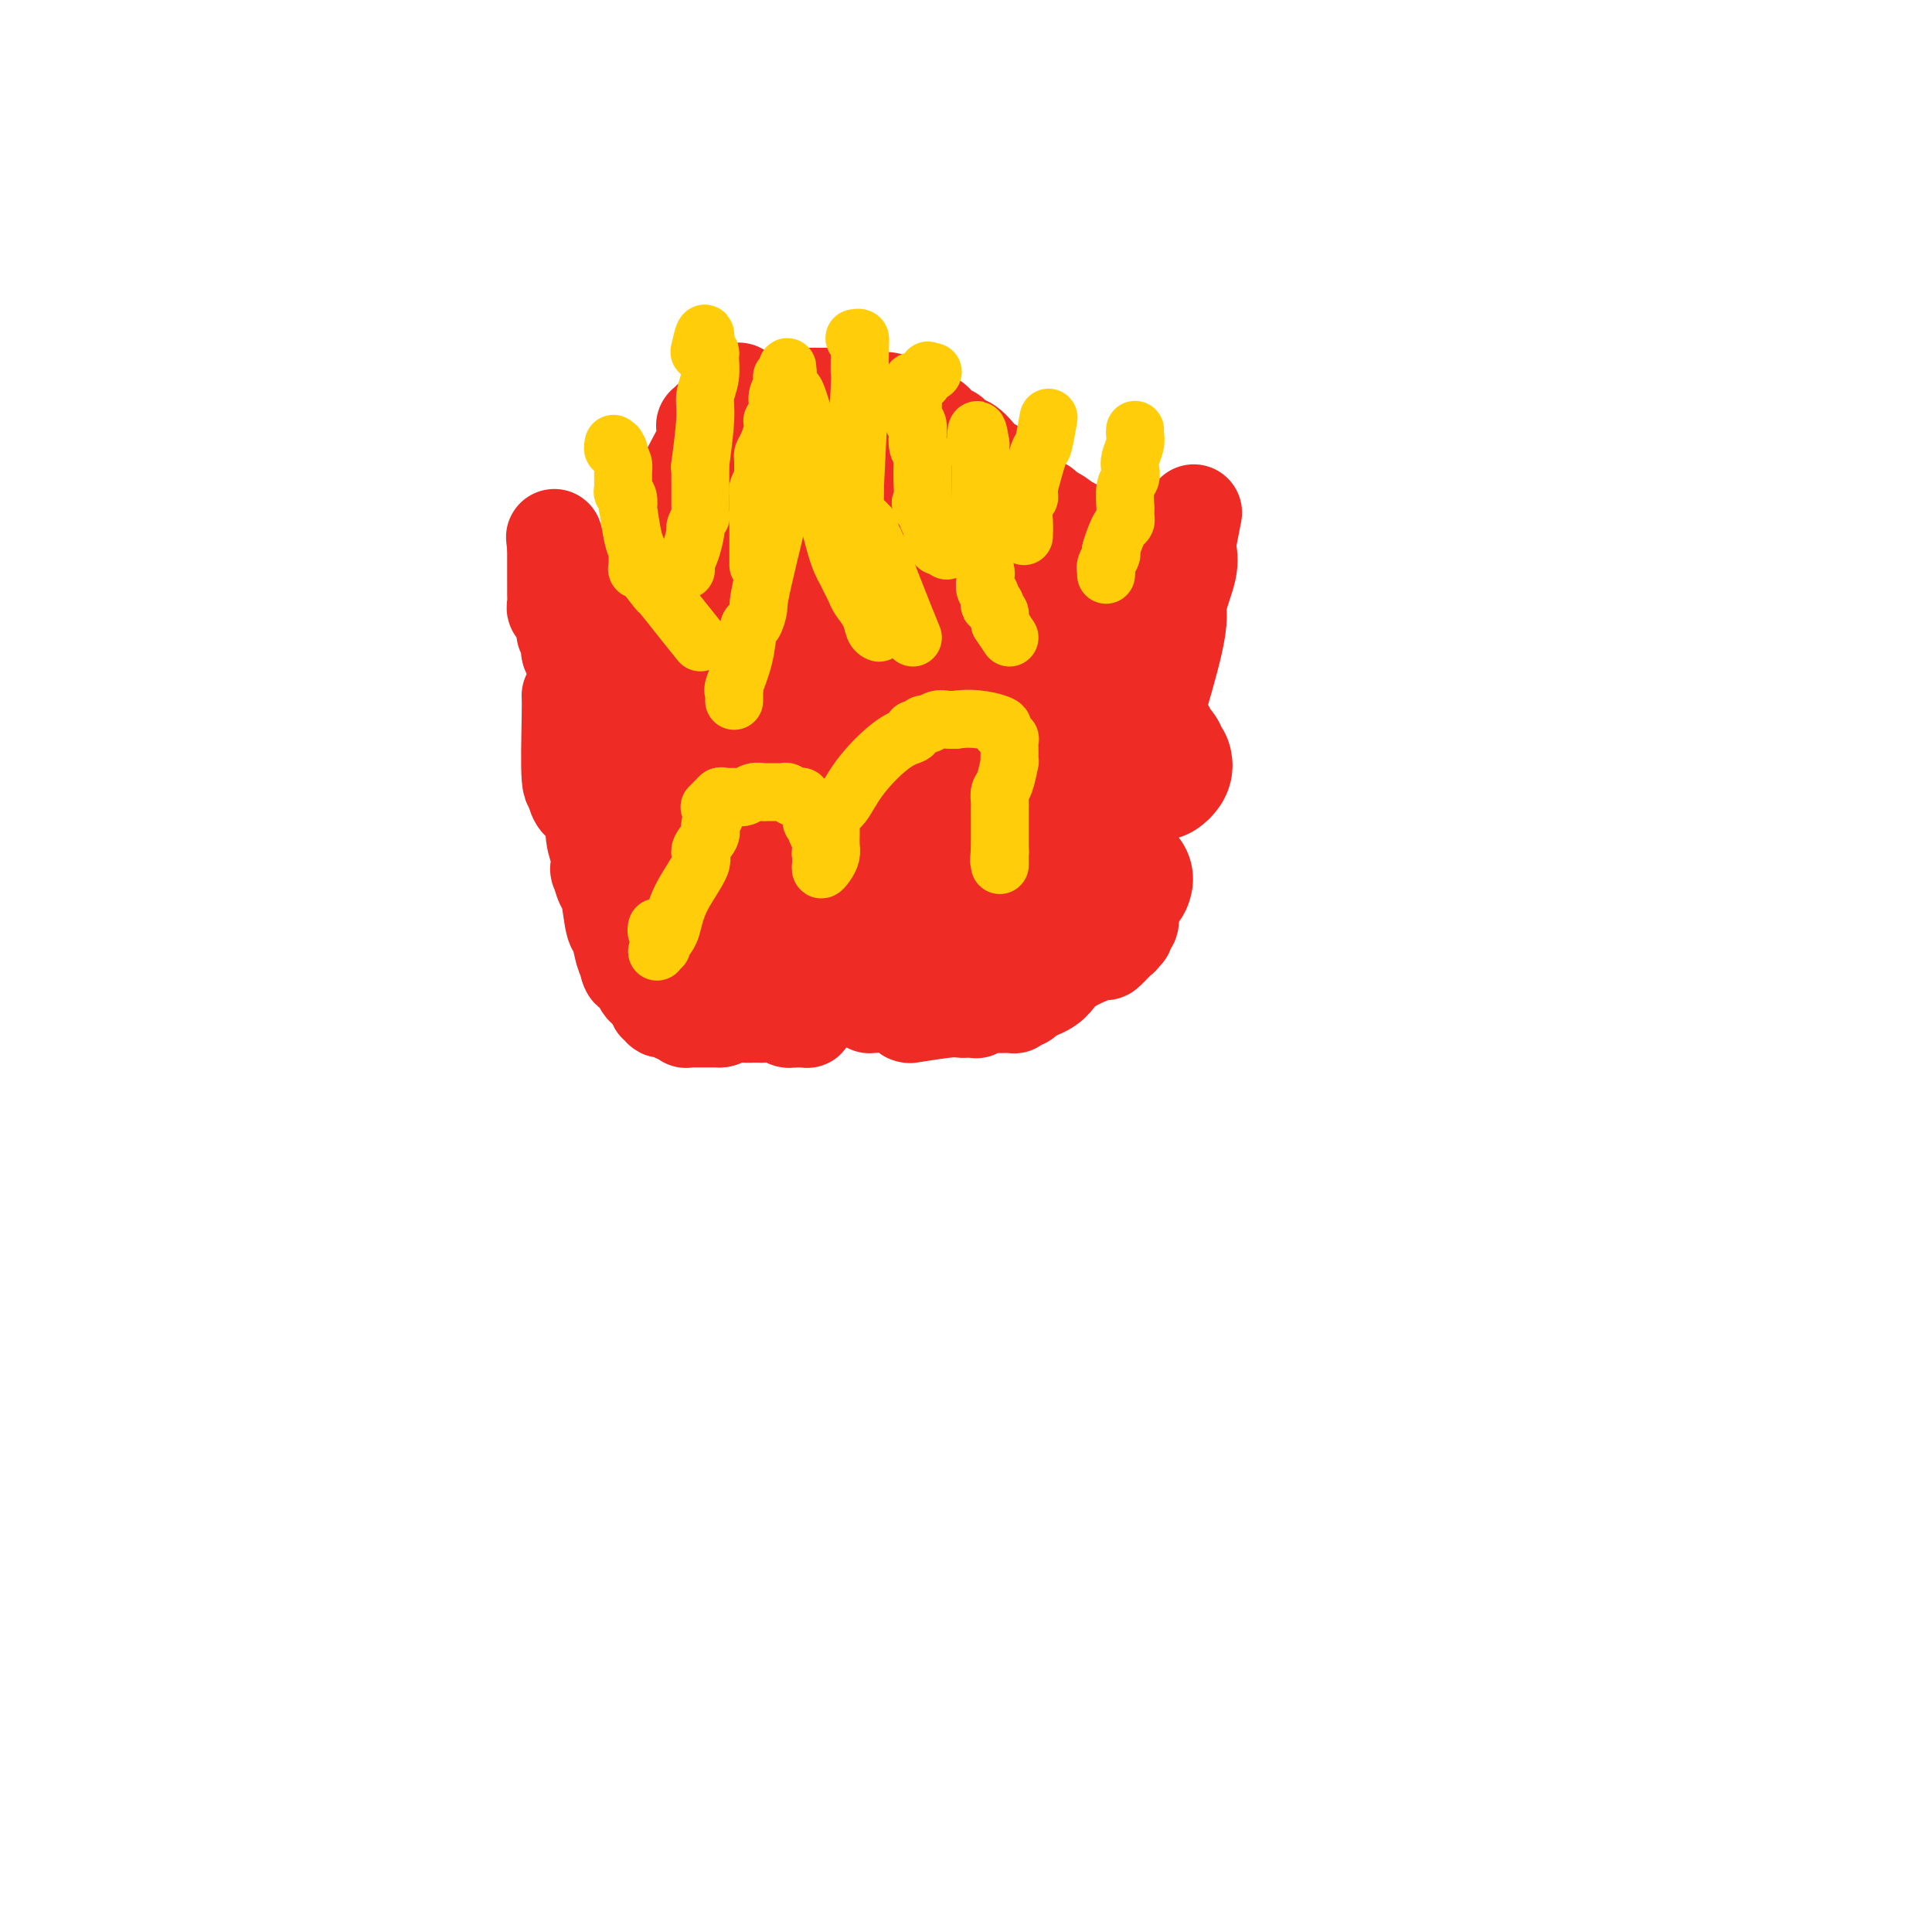 <svg viewBox='0 0 400 400' version='1.1' xmlns='http://www.w3.org/2000/svg' xmlns:xlink='http://www.w3.org/1999/xlink'><g fill='none' stroke='#EE2B24' stroke-width='20' stroke-linecap='round' stroke-linejoin='round'><path d='M121,141c0.000,0.626 0.000,1.251 0,2c-0.000,0.749 -0.001,1.621 0,2c0.001,0.379 0.004,0.263 0,0c-0.004,-0.263 -0.016,-0.674 0,0c0.016,0.674 0.061,2.432 0,4c-0.061,1.568 -0.226,2.946 0,4c0.226,1.054 0.845,1.782 1,3c0.155,1.218 -0.154,2.925 0,4c0.154,1.075 0.772,1.519 1,2c0.228,0.481 0.065,0.998 0,2c-0.065,1.002 -0.031,2.487 0,3c0.031,0.513 0.060,0.054 0,1c-0.060,0.946 -0.209,3.298 0,5c0.209,1.702 0.777,2.755 1,4c0.223,1.245 0.101,2.681 0,3c-0.101,0.319 -0.182,-0.478 0,0c0.182,0.478 0.626,2.233 1,3c0.374,0.767 0.678,0.548 1,2c0.322,1.452 0.664,4.575 1,6c0.336,1.425 0.667,1.153 1,2c0.333,0.847 0.666,2.813 1,4c0.334,1.187 0.667,1.593 1,2'/><path d='M130,199c0.868,3.106 0.039,1.370 0,1c-0.039,-0.370 0.710,0.626 1,1c0.290,0.374 0.119,0.127 0,0c-0.119,-0.127 -0.185,-0.135 0,0c0.185,0.135 0.623,0.414 1,1c0.377,0.586 0.693,1.478 1,2c0.307,0.522 0.604,0.675 1,1c0.396,0.325 0.891,0.823 1,1c0.109,0.177 -0.167,0.034 0,0c0.167,-0.034 0.777,0.042 1,0c0.223,-0.042 0.059,-0.203 0,0c-0.059,0.203 -0.011,0.771 0,1c0.011,0.229 -0.013,0.118 0,0c0.013,-0.118 0.063,-0.243 0,0c-0.063,0.243 -0.238,0.854 0,1c0.238,0.146 0.890,-0.172 1,0c0.110,0.172 -0.320,0.834 0,1c0.320,0.166 1.392,-0.166 2,0c0.608,0.166 0.753,0.829 1,1c0.247,0.171 0.596,-0.150 1,0c0.404,0.150 0.863,0.772 1,1c0.137,0.228 -0.049,0.061 0,0c0.049,-0.061 0.332,-0.016 1,0c0.668,0.016 1.720,0.004 2,0c0.280,-0.004 -0.212,-0.001 0,0c0.212,0.001 1.129,0.000 2,0c0.871,-0.000 1.696,-0.000 2,0c0.304,0.000 0.087,0.000 0,0c-0.087,-0.000 -0.043,-0.000 0,0'/><path d='M149,211c1.378,-0.226 1.322,-0.793 2,-1c0.678,-0.207 2.091,-0.056 3,0c0.909,0.056 1.316,0.015 2,0c0.684,-0.015 1.645,-0.004 2,0c0.355,0.004 0.105,-0.000 0,0c-0.105,0.000 -0.064,0.004 0,0c0.064,-0.004 0.151,-0.015 0,0c-0.151,0.015 -0.539,0.057 0,0c0.539,-0.057 2.005,-0.211 3,0c0.995,0.211 1.520,0.789 2,1c0.480,0.211 0.917,0.057 1,0c0.083,-0.057 -0.188,-0.015 0,0c0.188,0.015 0.834,0.004 1,0c0.166,-0.004 -0.148,-0.001 0,0c0.148,0.001 0.758,0.001 1,0c0.242,-0.001 0.118,-0.004 0,0c-0.118,0.004 -0.228,0.015 0,0c0.228,-0.015 0.793,-0.056 1,0c0.207,0.056 0.055,0.208 0,0c-0.055,-0.208 -0.015,-0.778 0,-1c0.015,-0.222 0.004,-0.098 0,0c-0.004,0.098 -0.001,0.171 0,0c0.001,-0.171 0.000,-0.584 0,-1c-0.000,-0.416 -0.000,-0.833 0,-1c0.000,-0.167 0.000,-0.083 0,0'/><path d='M167,208c0.000,-0.500 0.000,-0.250 0,0'/><path d='M118,144c0.030,0.787 0.061,1.574 0,5c-0.061,3.426 -0.212,9.491 0,12c0.212,2.509 0.789,1.461 1,1c0.211,-0.461 0.056,-0.336 0,0c-0.056,0.336 -0.013,0.881 0,1c0.013,0.119 -0.003,-0.190 0,0c0.003,0.190 0.024,0.878 0,1c-0.024,0.122 -0.092,-0.321 0,0c0.092,0.321 0.343,1.406 1,2c0.657,0.594 1.720,0.697 2,1c0.280,0.303 -0.224,0.805 0,1c0.224,0.195 1.175,0.083 1,0c-0.175,-0.083 -1.477,-0.137 0,2c1.477,2.137 5.734,6.467 8,9c2.266,2.533 2.540,3.271 4,5c1.460,1.729 4.104,4.449 5,6c0.896,1.551 0.044,1.932 0,2c-0.044,0.068 0.720,-0.178 1,0c0.280,0.178 0.075,0.780 0,1c-0.075,0.220 -0.020,0.059 0,0c0.020,-0.059 0.006,-0.017 0,0c-0.006,0.017 -0.003,0.008 0,0'/><path d='M141,193c3.403,4.729 0.912,2.051 0,1c-0.912,-1.051 -0.244,-0.474 0,0c0.244,0.474 0.065,0.844 0,1c-0.065,0.156 -0.018,0.098 0,0c0.018,-0.098 0.005,-0.237 0,0c-0.005,0.237 -0.001,0.848 0,1c0.001,0.152 0.000,-0.156 0,0c-0.000,0.156 -0.000,0.778 0,1c0.000,0.222 0.000,0.046 0,0c-0.000,-0.046 0.000,0.040 0,0c-0.000,-0.040 -0.000,-0.204 0,0c0.000,0.204 0.001,0.776 0,1c-0.001,0.224 -0.003,0.101 0,0c0.003,-0.101 0.010,-0.181 0,0c-0.010,0.181 -0.037,0.622 0,1c0.037,0.378 0.140,0.693 1,1c0.860,0.307 2.479,0.604 3,1c0.521,0.396 -0.057,0.890 0,1c0.057,0.110 0.747,-0.163 1,0c0.253,0.163 0.068,0.762 0,1c-0.068,0.238 -0.018,0.116 0,0c0.018,-0.116 0.005,-0.224 0,0c-0.005,0.224 -0.001,0.782 0,1c0.001,0.218 0.000,0.097 0,0c-0.000,-0.097 -0.000,-0.171 0,0c0.000,0.171 0.000,0.585 0,1'/><path d='M146,205c0.774,1.796 0.207,0.285 0,0c-0.207,-0.285 -0.056,0.656 0,1c0.056,0.344 0.015,0.092 0,0c-0.015,-0.092 -0.005,-0.025 0,0c0.005,0.025 0.005,0.007 0,0c-0.005,-0.007 -0.015,-0.002 0,0c0.015,0.002 0.055,0.000 0,0c-0.055,-0.000 -0.206,-0.000 0,0c0.206,0.000 0.767,0.000 1,0c0.233,-0.000 0.137,-0.000 0,0c-0.137,0.000 -0.317,0.000 0,0c0.317,-0.000 1.130,-0.000 2,0c0.870,0.000 1.796,0.000 2,0c0.204,-0.000 -0.314,-0.000 0,0c0.314,0.000 1.460,0.000 2,0c0.540,-0.000 0.473,-0.000 1,0c0.527,0.000 1.647,0.000 2,0c0.353,-0.000 -0.060,-0.000 0,0c0.060,0.000 0.593,0.000 1,0c0.407,-0.000 0.688,-0.000 1,0c0.312,0.000 0.656,0.000 1,0'/><path d='M159,206c3.266,0.110 4.930,-0.114 8,0c3.070,0.114 7.544,0.566 10,1c2.456,0.434 2.893,0.851 3,1c0.107,0.149 -0.116,0.030 0,0c0.116,-0.030 0.571,0.031 1,0c0.429,-0.031 0.833,-0.152 2,0c1.167,0.152 3.099,0.576 4,1c0.901,0.424 0.771,0.847 1,1c0.229,0.153 0.817,0.037 1,0c0.183,-0.037 -0.039,0.004 0,0c0.039,-0.004 0.339,-0.054 0,0c-0.339,0.054 -1.318,0.211 0,0c1.318,-0.211 4.931,-0.789 7,-1c2.069,-0.211 2.593,-0.056 3,0c0.407,0.056 0.697,0.011 1,0c0.303,-0.011 0.618,0.011 1,0c0.382,-0.011 0.830,-0.056 1,0c0.170,0.056 0.063,0.211 0,0c-0.063,-0.211 -0.081,-0.789 1,-1c1.081,-0.211 3.260,-0.057 4,0c0.740,0.057 0.039,0.016 0,0c-0.039,-0.016 0.582,-0.008 1,0c0.418,0.008 0.633,0.016 1,0c0.367,-0.016 0.887,-0.056 1,0c0.113,0.056 -0.180,0.208 0,0c0.180,-0.208 0.832,-0.778 1,-1c0.168,-0.222 -0.147,-0.098 0,0c0.147,0.098 0.756,0.171 1,0c0.244,-0.171 0.122,-0.585 0,-1'/><path d='M212,206c5.289,-1.223 6.012,-2.779 7,-4c0.988,-1.221 2.240,-2.107 4,-3c1.760,-0.893 4.027,-1.793 5,-2c0.973,-0.207 0.652,0.280 1,0c0.348,-0.280 1.365,-1.328 2,-2c0.635,-0.672 0.887,-0.968 1,-1c0.113,-0.032 0.087,0.199 0,0c-0.087,-0.199 -0.233,-0.830 0,-1c0.233,-0.170 0.847,0.120 1,0c0.153,-0.120 -0.155,-0.652 0,-1c0.155,-0.348 0.774,-0.513 1,-1c0.226,-0.487 0.061,-1.298 0,-2c-0.061,-0.702 -0.016,-1.296 0,-2c0.016,-0.704 0.004,-1.516 0,-2c-0.004,-0.484 -0.001,-0.638 0,-1c0.001,-0.362 0.000,-0.932 0,-1c-0.000,-0.068 -0.000,0.365 0,0c0.000,-0.365 0.000,-1.527 0,-2c-0.000,-0.473 -0.000,-0.255 0,-1c0.000,-0.745 0.000,-2.452 0,-3c-0.000,-0.548 -0.000,0.063 0,0c0.000,-0.063 0.000,-0.801 0,-1c-0.000,-0.199 -0.000,0.143 0,0c0.000,-0.143 0.000,-0.769 0,-1c-0.000,-0.231 -0.000,-0.067 0,0c0.000,0.067 0.000,0.039 0,0c-0.000,-0.039 -0.000,-0.087 0,0c0.000,0.087 0.000,0.311 0,0c-0.000,-0.311 -0.000,-1.155 0,-2'/><path d='M234,173c0.155,-3.565 0.042,-2.476 0,-2c-0.042,0.476 -0.012,0.339 0,0c0.012,-0.339 0.007,-0.881 0,-1c-0.007,-0.119 -0.017,0.183 0,0c0.017,-0.183 0.061,-0.851 0,-1c-0.061,-0.149 -0.227,0.223 0,0c0.227,-0.223 0.845,-1.040 1,-2c0.155,-0.960 -0.155,-2.063 0,-3c0.155,-0.937 0.773,-1.707 1,-2c0.227,-0.293 0.061,-0.107 0,0c-0.061,0.107 -0.017,0.135 0,0c0.017,-0.135 0.006,-0.435 0,-1c-0.006,-0.565 -0.009,-1.397 0,-2c0.009,-0.603 0.028,-0.977 0,-1c-0.028,-0.023 -0.104,0.304 0,0c0.104,-0.304 0.389,-1.239 0,0c-0.389,1.239 -1.453,4.651 0,0c1.453,-4.651 5.423,-17.364 7,-24c1.577,-6.636 0.762,-7.193 1,-9c0.238,-1.807 1.528,-4.863 2,-7c0.472,-2.137 0.127,-3.356 0,-4c-0.127,-0.644 -0.034,-0.712 0,-1c0.034,-0.288 0.010,-0.797 0,-1c-0.010,-0.203 -0.005,-0.102 0,0'/><path d='M246,112c2.000,-10.167 1.000,-5.083 0,0'/><path d='M120,137c-0.030,-0.425 -0.060,-0.850 0,-1c0.060,-0.150 0.209,-0.026 0,0c-0.209,0.026 -0.778,-0.044 -1,0c-0.222,0.044 -0.098,0.204 0,0c0.098,-0.204 0.171,-0.773 0,-1c-0.171,-0.227 -0.585,-0.114 -1,0'/><path d='M118,135c-0.311,-0.528 -0.087,-0.849 0,-1c0.087,-0.151 0.037,-0.133 0,0c-0.037,0.133 -0.061,0.379 0,0c0.061,-0.379 0.209,-1.385 0,-2c-0.209,-0.615 -0.774,-0.841 -1,-1c-0.226,-0.159 -0.113,-0.253 0,0c0.113,0.253 0.227,0.852 0,0c-0.227,-0.852 -0.793,-3.155 -1,-4c-0.207,-0.845 -0.054,-0.230 0,0c0.054,0.230 0.011,0.076 0,0c-0.011,-0.076 0.011,-0.075 0,0c-0.011,0.075 -0.056,0.225 0,0c0.056,-0.225 0.211,-0.825 0,-1c-0.211,-0.175 -0.789,0.073 -1,0c-0.211,-0.073 -0.057,-0.469 0,-1c0.057,-0.531 0.015,-1.199 0,-2c-0.015,-0.801 -0.004,-1.735 0,-2c0.004,-0.265 0.001,0.140 0,0c-0.001,-0.140 -0.000,-0.826 0,-1c0.000,-0.174 0.000,0.163 0,0c-0.000,-0.163 -0.000,-0.828 0,-1c0.000,-0.172 0.000,0.148 0,0c-0.000,-0.148 -0.000,-0.764 0,-1c0.000,-0.236 0.000,-0.091 0,0c-0.000,0.091 -0.000,0.126 0,0c0.000,-0.126 0.000,-0.415 0,-1c-0.000,-0.585 -0.000,-1.465 0,-2c0.000,-0.535 0.000,-0.724 0,-1c-0.000,-0.276 -0.000,-0.638 0,-1'/><path d='M115,113c-0.464,-3.420 -0.124,-0.969 0,0c0.124,0.969 0.033,0.456 0,0c-0.033,-0.456 -0.009,-0.853 0,-1c0.009,-0.147 0.003,-0.042 0,0c-0.003,0.042 -0.001,0.021 0,0'/><path d='M128,123c-0.121,0.000 -0.242,0.000 0,0c0.242,0.000 0.848,0.000 1,0c0.152,0.000 -0.152,0.000 0,0c0.152,-0.000 0.758,0.000 1,0c0.242,0.000 0.121,0.000 0,0'/><path d='M130,123c0.244,0.005 -0.145,0.016 0,0c0.145,-0.016 0.824,-0.060 1,0c0.176,0.060 -0.150,0.224 0,0c0.150,-0.224 0.775,-0.837 1,-1c0.225,-0.163 0.049,0.123 0,0c-0.049,-0.123 0.029,-0.654 0,-1c-0.029,-0.346 -0.167,-0.507 0,-1c0.167,-0.493 0.637,-1.316 1,-2c0.363,-0.684 0.617,-1.227 1,-2c0.383,-0.773 0.893,-1.775 1,-2c0.107,-0.225 -0.191,0.326 0,0c0.191,-0.326 0.871,-1.529 1,-2c0.129,-0.471 -0.294,-0.210 0,-1c0.294,-0.790 1.306,-2.632 2,-4c0.694,-1.368 1.072,-2.262 3,-6c1.928,-3.738 5.407,-10.318 7,-13c1.593,-2.682 1.298,-1.465 1,-1c-0.298,0.465 -0.601,0.177 -1,0c-0.399,-0.177 -0.893,-0.243 -1,0c-0.107,0.243 0.174,0.794 0,1c-0.174,0.206 -0.803,0.065 -1,0c-0.197,-0.065 0.038,-0.056 0,0c-0.038,0.056 -0.350,0.158 0,0c0.350,-0.158 1.361,-0.578 2,-1c0.639,-0.422 0.906,-0.848 1,-1c0.094,-0.152 0.014,-0.030 0,0c-0.014,0.030 0.037,-0.033 0,0c-0.037,0.033 -0.164,0.163 0,0c0.164,-0.163 0.618,-0.618 1,-1c0.382,-0.382 0.691,-0.691 1,-1'/><path d='M151,84c3.414,-6.029 1.448,-1.602 1,0c-0.448,1.602 0.622,0.378 1,0c0.378,-0.378 0.063,0.091 0,0c-0.063,-0.091 0.127,-0.742 1,-1c0.873,-0.258 2.430,-0.122 3,0c0.570,0.122 0.152,0.229 1,0c0.848,-0.229 2.960,-0.793 4,-1c1.040,-0.207 1.006,-0.055 1,0c-0.006,0.055 0.014,0.015 0,0c-0.014,-0.015 -0.064,-0.004 0,0c0.064,0.004 0.240,0.001 1,0c0.760,-0.001 2.102,-0.000 3,0c0.898,0.000 1.351,0.000 2,0c0.649,-0.000 1.493,0.000 2,0c0.507,-0.000 0.678,-0.000 1,0c0.322,0.000 0.794,0.000 1,0c0.206,-0.000 0.145,-0.001 0,0c-0.145,0.001 -0.376,0.004 0,0c0.376,-0.004 1.357,-0.015 2,0c0.643,0.015 0.948,0.057 1,0c0.052,-0.057 -0.147,-0.211 0,0c0.147,0.211 0.641,0.788 1,1c0.359,0.212 0.583,0.061 1,0c0.417,-0.061 1.026,-0.031 2,0c0.974,0.031 2.314,0.064 3,0c0.686,-0.064 0.720,-0.223 1,0c0.280,0.223 0.806,0.829 1,1c0.194,0.171 0.055,-0.094 0,0c-0.055,0.094 -0.028,0.547 0,1'/><path d='M185,85c1.957,0.405 1.848,-0.084 2,0c0.152,0.084 0.565,0.741 1,1c0.435,0.259 0.894,0.121 1,0c0.106,-0.121 -0.139,-0.225 0,0c0.139,0.225 0.663,0.777 1,1c0.337,0.223 0.485,0.115 1,0c0.515,-0.115 1.395,-0.237 2,0c0.605,0.237 0.936,0.832 1,1c0.064,0.168 -0.138,-0.090 0,0c0.138,0.090 0.616,0.529 1,1c0.384,0.471 0.674,0.974 1,1c0.326,0.026 0.688,-0.424 1,0c0.312,0.424 0.573,1.724 1,2c0.427,0.276 1.018,-0.472 2,0c0.982,0.472 2.354,2.164 3,3c0.646,0.836 0.565,0.816 1,1c0.435,0.184 1.384,0.571 2,1c0.616,0.429 0.898,0.902 1,1c0.102,0.098 0.024,-0.177 0,0c-0.024,0.177 0.005,0.806 0,1c-0.005,0.194 -0.044,-0.046 0,0c0.044,0.046 0.170,0.377 1,1c0.830,0.623 2.365,1.539 3,2c0.635,0.461 0.370,0.467 1,1c0.630,0.533 2.155,1.593 3,2c0.845,0.407 1.011,0.162 1,0c-0.011,-0.162 -0.199,-0.239 0,0c0.199,0.239 0.784,0.795 1,1c0.216,0.205 0.062,0.059 0,0c-0.062,-0.059 -0.031,-0.029 0,0'/><path d='M217,106c5.360,3.431 2.761,1.508 2,1c-0.761,-0.508 0.317,0.399 1,1c0.683,0.601 0.972,0.897 1,1c0.028,0.103 -0.204,0.014 0,0c0.204,-0.014 0.843,0.048 1,0c0.157,-0.048 -0.168,-0.205 0,0c0.168,0.205 0.830,0.772 1,1c0.170,0.228 -0.152,0.115 0,0c0.152,-0.115 0.776,-0.234 1,0c0.224,0.234 0.046,0.819 0,1c-0.046,0.181 0.039,-0.042 0,0c-0.039,0.042 -0.203,0.350 0,1c0.203,0.650 0.774,1.644 1,2c0.226,0.356 0.107,0.075 0,0c-0.107,-0.075 -0.200,0.057 0,0c0.200,-0.057 0.695,-0.304 1,0c0.305,0.304 0.422,1.157 1,2c0.578,0.843 1.619,1.676 2,2c0.381,0.324 0.102,0.138 0,0c-0.102,-0.138 -0.027,-0.229 0,0c0.027,0.229 0.007,0.778 0,1c-0.007,0.222 -0.002,0.116 0,0c0.002,-0.116 0.001,-0.241 0,0c-0.001,0.241 -0.000,0.848 0,1c0.000,0.152 0.000,-0.153 0,0c-0.000,0.153 -0.000,0.763 0,1c0.000,0.237 0.000,0.102 0,0c-0.000,-0.102 -0.000,-0.172 0,0c0.000,0.172 0.000,0.586 0,1'/><path d='M229,122c1.852,2.415 0.482,0.454 0,0c-0.482,-0.454 -0.077,0.599 0,1c0.077,0.401 -0.175,0.149 0,0c0.175,-0.149 0.775,-0.195 1,0c0.225,0.195 0.074,0.631 0,1c-0.074,0.369 -0.072,0.672 0,1c0.072,0.328 0.216,0.680 0,1c-0.216,0.320 -0.790,0.608 -1,1c-0.210,0.392 -0.056,0.890 0,1c0.056,0.110 0.015,-0.167 0,0c-0.015,0.167 -0.004,0.777 0,1c0.004,0.223 0.001,0.060 0,0c-0.001,-0.060 -0.000,-0.016 0,0c0.000,0.016 0.000,0.005 0,0c-0.000,-0.005 -0.000,-0.002 0,0'/></g>
<g fill='none' stroke='#EE2B24' stroke-width='28' stroke-linecap='round' stroke-linejoin='round'><path d='M233,182c-0.083,0.414 -0.165,0.828 -1,1c-0.835,0.172 -2.421,0.102 -3,0c-0.579,-0.102 -0.149,-0.234 -1,0c-0.851,0.234 -2.981,0.836 -5,1c-2.019,0.164 -3.927,-0.110 -5,0c-1.073,0.110 -1.313,0.603 -2,1c-0.687,0.397 -1.823,0.699 -3,1c-1.177,0.301 -2.394,0.603 -4,1c-1.606,0.397 -3.599,0.891 -5,1c-1.401,0.109 -2.210,-0.167 -3,0c-0.790,0.167 -1.561,0.777 -3,1c-1.439,0.223 -3.545,0.060 -6,0c-2.455,-0.060 -5.259,-0.016 -7,0c-1.741,0.016 -2.421,0.004 -3,0c-0.579,-0.004 -1.058,-0.001 -2,0c-0.942,0.001 -2.347,0.000 -3,0c-0.653,-0.000 -0.553,-0.000 -1,0c-0.447,0.000 -1.440,0.000 -2,0c-0.560,-0.000 -0.686,-0.000 -1,0c-0.314,0.000 -0.815,0.000 -1,0c-0.185,-0.000 -0.053,-0.000 -1,0c-0.947,0.000 -2.974,0.000 -5,0'/><path d='M166,189c-5.368,-0.239 -2.787,-0.837 -2,-1c0.787,-0.163 -0.219,0.110 -1,0c-0.781,-0.110 -1.337,-0.604 -2,-1c-0.663,-0.396 -1.434,-0.696 -2,-1c-0.566,-0.304 -0.926,-0.613 -1,-1c-0.074,-0.387 0.139,-0.852 0,-1c-0.139,-0.148 -0.629,0.021 -1,0c-0.371,-0.021 -0.621,-0.231 -1,-1c-0.379,-0.769 -0.887,-2.097 -1,-3c-0.113,-0.903 0.168,-1.382 0,-2c-0.168,-0.618 -0.783,-1.375 -1,-2c-0.217,-0.625 -0.034,-1.118 0,-2c0.034,-0.882 -0.081,-2.153 0,-3c0.081,-0.847 0.357,-1.271 1,-2c0.643,-0.729 1.652,-1.765 2,-2c0.348,-0.235 0.034,0.330 1,0c0.966,-0.330 3.211,-1.553 5,-2c1.789,-0.447 3.123,-0.116 4,0c0.877,0.116 1.296,0.017 2,0c0.704,-0.017 1.694,0.047 3,0c1.306,-0.047 2.929,-0.205 4,0c1.071,0.205 1.589,0.773 2,1c0.411,0.227 0.717,0.111 1,0c0.283,-0.111 0.545,-0.218 1,0c0.455,0.218 1.102,0.762 2,1c0.898,0.238 2.047,0.172 2,0c-0.047,-0.172 -1.291,-0.448 2,0c3.291,0.448 11.117,1.621 16,2c4.883,0.379 6.824,-0.034 9,0c2.176,0.034 4.588,0.517 7,1'/><path d='M218,170c6.945,0.758 3.307,0.152 2,0c-1.307,-0.152 -0.282,0.150 0,0c0.282,-0.150 -0.180,-0.751 0,-1c0.180,-0.249 1.001,-0.148 5,-2c3.999,-1.852 11.176,-5.659 14,-7c2.824,-1.341 1.294,-0.215 1,0c-0.294,0.215 0.649,-0.481 1,-1c0.351,-0.519 0.109,-0.860 0,-1c-0.109,-0.140 -0.084,-0.078 0,0c0.084,0.078 0.229,0.171 0,0c-0.229,-0.171 -0.832,-0.606 -1,-1c-0.168,-0.394 0.099,-0.746 0,-1c-0.099,-0.254 -0.566,-0.410 -1,-1c-0.434,-0.590 -0.837,-1.615 -1,-2c-0.163,-0.385 -0.085,-0.132 0,0c0.085,0.132 0.177,0.141 0,0c-0.177,-0.141 -0.625,-0.433 -1,-1c-0.375,-0.567 -0.678,-1.410 -1,-2c-0.322,-0.590 -0.664,-0.928 -1,-1c-0.336,-0.072 -0.668,0.122 -1,0c-0.332,-0.122 -0.666,-0.561 -1,-1'/><path d='M233,148c-1.477,-1.808 -1.170,-1.330 -1,-1c0.170,0.330 0.203,0.510 0,0c-0.203,-0.510 -0.643,-1.712 -1,-2c-0.357,-0.288 -0.632,0.337 -1,0c-0.368,-0.337 -0.828,-1.636 -1,-2c-0.172,-0.364 -0.057,0.209 0,0c0.057,-0.209 0.055,-1.198 0,-2c-0.055,-0.802 -0.162,-1.415 -1,-3c-0.838,-1.585 -2.406,-4.141 -3,-5c-0.594,-0.859 -0.215,-0.020 0,0c0.215,0.020 0.265,-0.779 0,-1c-0.265,-0.221 -0.845,0.135 -1,0c-0.155,-0.135 0.114,-0.761 0,-1c-0.114,-0.239 -0.612,-0.092 -1,0c-0.388,0.092 -0.667,0.128 -1,0c-0.333,-0.128 -0.721,-0.419 -1,-1c-0.279,-0.581 -0.451,-1.452 -1,-2c-0.549,-0.548 -1.477,-0.774 -2,-1c-0.523,-0.226 -0.642,-0.452 -1,-1c-0.358,-0.548 -0.955,-1.418 -2,-2c-1.045,-0.582 -2.537,-0.875 -3,-1c-0.463,-0.125 0.103,-0.083 0,0c-0.103,0.083 -0.875,0.206 -2,0c-1.125,-0.206 -2.604,-0.742 -3,-1c-0.396,-0.258 0.289,-0.239 0,0c-0.289,0.239 -1.553,0.697 -3,1c-1.447,0.303 -3.079,0.452 -5,1c-1.921,0.548 -4.133,1.494 -5,2c-0.867,0.506 -0.391,0.573 -1,1c-0.609,0.427 -2.305,1.213 -4,2'/><path d='M189,129c-3.444,1.667 -3.054,2.334 -3,3c0.054,0.666 -0.228,1.331 -1,2c-0.772,0.669 -2.033,1.342 -3,2c-0.967,0.658 -1.639,1.300 -2,2c-0.361,0.700 -0.412,1.457 -1,2c-0.588,0.543 -1.714,0.871 -2,1c-0.286,0.129 0.266,0.059 -1,1c-1.266,0.941 -4.352,2.892 -6,4c-1.648,1.108 -1.857,1.373 -3,2c-1.143,0.627 -3.219,1.617 -4,2c-0.781,0.383 -0.266,0.159 0,0c0.266,-0.159 0.283,-0.254 0,0c-0.283,0.254 -0.868,0.856 -1,1c-0.132,0.144 0.188,-0.171 0,0c-0.188,0.171 -0.884,0.830 -1,1c-0.116,0.170 0.349,-0.147 0,0c-0.349,0.147 -1.512,0.758 -2,1c-0.488,0.242 -0.300,0.117 -1,0c-0.700,-0.117 -2.286,-0.224 -3,0c-0.714,0.224 -0.555,0.778 -1,1c-0.445,0.222 -1.492,0.112 -2,0c-0.508,-0.112 -0.475,-0.226 -1,0c-0.525,0.226 -1.609,0.792 -2,1c-0.391,0.208 -0.090,0.056 0,0c0.090,-0.056 -0.031,-0.018 0,0c0.031,0.018 0.215,0.015 0,0c-0.215,-0.015 -0.827,-0.043 -1,0c-0.173,0.043 0.093,0.155 0,0c-0.093,-0.155 -0.547,-0.578 -1,-1'/><path d='M147,154c-2.349,0.114 -1.222,-0.602 -1,-1c0.222,-0.398 -0.462,-0.477 -1,-1c-0.538,-0.523 -0.932,-1.490 -1,-2c-0.068,-0.510 0.189,-0.564 0,-1c-0.189,-0.436 -0.826,-1.254 -1,-2c-0.174,-0.746 0.113,-1.420 0,-2c-0.113,-0.580 -0.625,-1.067 -1,-2c-0.375,-0.933 -0.611,-2.313 -1,-3c-0.389,-0.687 -0.929,-0.681 -1,-1c-0.071,-0.319 0.328,-0.962 0,-2c-0.328,-1.038 -1.383,-2.470 -2,-3c-0.617,-0.530 -0.796,-0.157 -1,0c-0.204,0.157 -0.432,0.099 -1,0c-0.568,-0.099 -1.476,-0.237 -2,0c-0.524,0.237 -0.665,0.850 -1,1c-0.335,0.150 -0.863,-0.164 -1,0c-0.137,0.164 0.118,0.804 0,1c-0.118,0.196 -0.610,-0.053 -1,0c-0.390,0.053 -0.679,0.408 -1,1c-0.321,0.592 -0.674,1.423 -1,2c-0.326,0.577 -0.623,0.901 -1,1c-0.377,0.099 -0.833,-0.028 -1,0c-0.167,0.028 -0.045,0.210 0,1c0.045,0.790 0.011,2.189 0,3c-0.011,0.811 -0.000,1.035 0,1c0.000,-0.035 -0.010,-0.329 0,0c0.010,0.329 0.041,1.281 0,2c-0.041,0.719 -0.155,1.205 0,2c0.155,0.795 0.577,1.897 1,3'/><path d='M128,152c0.354,2.141 0.739,1.992 1,2c0.261,0.008 0.397,0.173 1,1c0.603,0.827 1.672,2.316 2,3c0.328,0.684 -0.085,0.563 0,1c0.085,0.437 0.669,1.430 1,2c0.331,0.570 0.408,0.715 1,1c0.592,0.285 1.700,0.711 2,1c0.300,0.289 -0.208,0.442 0,1c0.208,0.558 1.132,1.523 2,2c0.868,0.477 1.682,0.468 2,1c0.318,0.532 0.142,1.607 0,2c-0.142,0.393 -0.249,0.106 0,0c0.249,-0.106 0.854,-0.031 1,0c0.146,0.031 -0.166,0.020 0,0c0.166,-0.020 0.811,-0.047 1,0c0.189,0.047 -0.078,0.168 0,0c0.078,-0.168 0.502,-0.625 1,-1c0.498,-0.375 1.069,-0.668 2,-2c0.931,-1.332 2.220,-3.704 3,-5c0.780,-1.296 1.050,-1.517 2,-3c0.950,-1.483 2.581,-4.226 4,-6c1.419,-1.774 2.627,-2.577 3,-3c0.373,-0.423 -0.088,-0.467 0,-1c0.088,-0.533 0.725,-1.555 1,-2c0.275,-0.445 0.190,-0.312 0,0c-0.190,0.312 -0.483,0.803 1,0c1.483,-0.803 4.741,-2.902 8,-5'/><path d='M167,141c4.102,-1.333 9.856,-2.166 13,-3c3.144,-0.834 3.677,-1.670 4,-2c0.323,-0.330 0.436,-0.155 1,0c0.564,0.155 1.581,0.290 2,0c0.419,-0.290 0.242,-1.006 1,-1c0.758,0.006 2.452,0.733 3,1c0.548,0.267 -0.049,0.076 0,0c0.049,-0.076 0.744,-0.035 1,0c0.256,0.035 0.071,0.064 0,0c-0.071,-0.064 -0.030,-0.221 0,0c0.030,0.221 0.049,0.822 0,1c-0.049,0.178 -0.166,-0.066 0,0c0.166,0.066 0.616,0.441 0,0c-0.616,-0.441 -2.299,-1.698 0,0c2.299,1.698 8.580,6.352 11,8c2.420,1.648 0.980,0.290 1,0c0.020,-0.290 1.502,0.489 2,1c0.498,0.511 0.013,0.753 0,1c-0.013,0.247 0.445,0.497 1,1c0.555,0.503 1.206,1.259 2,2c0.794,0.741 1.729,1.466 2,2c0.271,0.534 -0.123,0.875 0,1c0.123,0.125 0.764,0.033 1,0c0.236,-0.033 0.066,-0.009 0,0c-0.066,0.009 -0.028,0.002 0,0c0.028,-0.002 0.046,-0.001 0,0c-0.046,0.001 -0.156,0.000 0,0c0.156,-0.000 0.578,-0.000 1,0'/><path d='M213,153c3.412,2.411 0.942,-0.060 0,-1c-0.942,-0.940 -0.358,-0.349 0,0c0.358,0.349 0.488,0.457 1,-1c0.512,-1.457 1.406,-4.477 2,-6c0.594,-1.523 0.887,-1.548 1,-2c0.113,-0.452 0.045,-1.331 0,-2c-0.045,-0.669 -0.068,-1.126 0,-2c0.068,-0.874 0.225,-2.163 0,-3c-0.225,-0.837 -0.834,-1.222 -1,-2c-0.166,-0.778 0.109,-1.949 0,-3c-0.109,-1.051 -0.604,-1.984 -1,-3c-0.396,-1.016 -0.693,-2.116 -1,-3c-0.307,-0.884 -0.622,-1.551 -1,-2c-0.378,-0.449 -0.818,-0.681 -1,-1c-0.182,-0.319 -0.105,-0.725 0,-1c0.105,-0.275 0.238,-0.417 0,-1c-0.238,-0.583 -0.847,-1.605 -1,-2c-0.153,-0.395 0.151,-0.163 0,0c-0.151,0.163 -0.759,0.255 -1,0c-0.241,-0.255 -0.117,-0.858 0,-1c0.117,-0.142 0.227,0.179 0,0c-0.227,-0.179 -0.792,-0.856 -1,-1c-0.208,-0.144 -0.059,0.245 0,0c0.059,-0.245 0.030,-1.122 0,-2'/><path d='M209,114c-1.702,-3.538 -1.958,-1.383 -2,-1c-0.042,0.383 0.128,-1.006 0,-2c-0.128,-0.994 -0.555,-1.595 -1,-2c-0.445,-0.405 -0.908,-0.616 -1,-1c-0.092,-0.384 0.185,-0.940 0,-1c-0.185,-0.060 -0.834,0.377 -1,0c-0.166,-0.377 0.149,-1.569 0,-2c-0.149,-0.431 -0.762,-0.100 -1,0c-0.238,0.100 -0.103,-0.031 0,0c0.103,0.031 0.172,0.222 0,0c-0.172,-0.222 -0.586,-0.859 -1,-1c-0.414,-0.141 -0.827,0.212 -1,0c-0.173,-0.212 -0.107,-0.989 0,-1c0.107,-0.011 0.255,0.744 -1,0c-1.255,-0.744 -3.912,-2.988 -5,-4c-1.088,-1.012 -0.606,-0.793 -1,-1c-0.394,-0.207 -1.664,-0.840 -2,-1c-0.336,-0.160 0.260,0.154 0,0c-0.260,-0.154 -1.378,-0.777 -2,-1c-0.622,-0.223 -0.748,-0.045 -1,0c-0.252,0.045 -0.631,-0.044 -1,0c-0.369,0.044 -0.728,0.222 -1,0c-0.272,-0.222 -0.457,-0.844 -1,-1c-0.543,-0.156 -1.444,0.154 -2,0c-0.556,-0.154 -0.768,-0.773 -1,-1c-0.232,-0.227 -0.486,-0.061 -1,0c-0.514,0.061 -1.290,0.017 -2,0c-0.710,-0.017 -1.355,-0.009 -2,0'/><path d='M178,94c-2.374,-0.630 -1.308,-0.704 -2,-1c-0.692,-0.296 -3.140,-0.813 -5,-1c-1.860,-0.187 -3.132,-0.042 -4,0c-0.868,0.042 -1.333,-0.018 -2,0c-0.667,0.018 -1.537,0.112 -2,0c-0.463,-0.112 -0.520,-0.432 -1,0c-0.480,0.432 -1.383,1.617 -2,2c-0.617,0.383 -0.949,-0.034 -1,0c-0.051,0.034 0.180,0.519 0,1c-0.180,0.481 -0.769,0.959 -1,1c-0.231,0.041 -0.103,-0.355 0,0c0.103,0.355 0.182,1.459 0,2c-0.182,0.541 -0.623,0.517 -1,1c-0.377,0.483 -0.689,1.473 -1,2c-0.311,0.527 -0.619,0.591 -1,1c-0.381,0.409 -0.834,1.164 -1,2c-0.166,0.836 -0.044,1.755 0,3c0.044,1.245 0.012,2.817 0,4c-0.012,1.183 -0.003,1.977 0,3c0.003,1.023 0.001,2.276 0,3c-0.001,0.724 -0.000,0.919 0,1c0.000,0.081 -0.001,0.049 0,1c0.001,0.951 0.003,2.885 0,4c-0.003,1.115 -0.011,1.412 0,2c0.011,0.588 0.041,1.466 0,2c-0.041,0.534 -0.155,0.724 0,1c0.155,0.276 0.577,0.638 1,1'/><path d='M155,129c0.091,3.625 -0.183,1.689 0,1c0.183,-0.689 0.823,-0.131 1,0c0.177,0.131 -0.109,-0.164 0,0c0.109,0.164 0.611,0.789 1,1c0.389,0.211 0.663,0.010 1,0c0.337,-0.010 0.737,0.173 1,0c0.263,-0.173 0.389,-0.701 1,-1c0.611,-0.299 1.707,-0.371 3,-1c1.293,-0.629 2.783,-1.817 4,-3c1.217,-1.183 2.162,-2.362 3,-3c0.838,-0.638 1.569,-0.736 2,-1c0.431,-0.264 0.563,-0.696 1,-1c0.437,-0.304 1.177,-0.482 2,-1c0.823,-0.518 1.727,-1.378 2,-2c0.273,-0.622 -0.084,-1.007 0,-1c0.084,0.007 0.609,0.405 1,0c0.391,-0.405 0.648,-1.614 1,-2c0.352,-0.386 0.798,0.051 1,0c0.202,-0.051 0.159,-0.591 0,-1c-0.159,-0.409 -0.435,-0.688 0,-1c0.435,-0.312 1.581,-0.658 2,-1c0.419,-0.342 0.112,-0.679 0,-1c-0.112,-0.321 -0.030,-0.625 0,-1c0.030,-0.375 0.008,-0.822 0,-1c-0.008,-0.178 -0.002,-0.086 0,0c0.002,0.086 0.001,0.168 0,0c-0.001,-0.168 -0.000,-0.584 0,-1'/><path d='M182,108c0.777,-1.523 0.220,-0.332 0,0c-0.220,0.332 -0.104,-0.197 0,0c0.104,0.197 0.197,1.120 0,1c-0.197,-0.120 -0.683,-1.284 -1,0c-0.317,1.284 -0.466,5.015 -1,7c-0.534,1.985 -1.452,2.225 -2,3c-0.548,0.775 -0.725,2.084 -1,3c-0.275,0.916 -0.648,1.439 -1,2c-0.352,0.561 -0.683,1.162 -1,2c-0.317,0.838 -0.621,1.915 -1,3c-0.379,1.085 -0.834,2.179 -1,3c-0.166,0.821 -0.045,1.368 0,2c0.045,0.632 0.012,1.350 0,2c-0.012,0.650 -0.004,1.234 0,2c0.004,0.766 0.004,1.714 0,2c-0.004,0.286 -0.011,-0.091 0,0c0.011,0.091 0.041,0.650 0,1c-0.041,0.350 -0.154,0.490 0,1c0.154,0.510 0.576,1.390 1,2c0.424,0.610 0.850,0.951 1,1c0.150,0.049 0.026,-0.194 0,0c-0.026,0.194 0.048,0.826 0,1c-0.048,0.174 -0.218,-0.109 0,0c0.218,0.109 0.822,0.611 1,1c0.178,0.389 -0.071,0.665 0,1c0.071,0.335 0.462,0.729 1,1c0.538,0.271 1.222,0.419 2,1c0.778,0.581 1.651,1.595 2,2c0.349,0.405 0.175,0.203 0,0'/><path d='M181,152c1.244,1.464 0.854,1.124 1,1c0.146,-0.124 0.827,-0.032 1,0c0.173,0.032 -0.164,0.003 0,0c0.164,-0.003 0.829,0.020 1,0c0.171,-0.020 -0.150,-0.083 0,0c0.150,0.083 0.772,0.311 1,0c0.228,-0.311 0.061,-1.161 0,-2c-0.061,-0.839 -0.018,-1.668 0,-2c0.018,-0.332 0.009,-0.166 0,0'/></g>
<g fill='none' stroke='#FFCD0A' stroke-width='12' stroke-linecap='round' stroke-linejoin='round'><path d='M147,167c-0.008,0.008 -0.016,0.016 0,0c0.016,-0.016 0.056,-0.056 0,0c-0.056,0.056 -0.207,0.207 0,0c0.207,-0.207 0.774,-0.774 1,-1c0.226,-0.226 0.113,-0.113 0,0c-0.113,0.113 -0.226,0.226 0,0c0.226,-0.226 0.793,-0.793 1,-1c0.207,-0.207 0.056,-0.056 0,0c-0.056,0.056 -0.016,0.016 0,0c0.016,-0.016 0.008,-0.008 0,0'/><path d='M149,165c0.441,-0.305 0.542,-0.068 1,0c0.458,0.068 1.271,-0.034 2,0c0.729,0.034 1.372,0.205 2,0c0.628,-0.205 1.239,-0.787 2,-1c0.761,-0.213 1.671,-0.057 2,0c0.329,0.057 0.078,0.015 0,0c-0.078,-0.015 0.017,-0.004 0,0c-0.017,0.004 -0.145,0.001 0,0c0.145,-0.001 0.564,-0.000 1,0c0.436,0.000 0.890,-0.001 1,0c0.110,0.001 -0.125,0.004 0,0c0.125,-0.004 0.611,-0.015 1,0c0.389,0.015 0.683,0.056 1,0c0.317,-0.056 0.658,-0.208 1,0c0.342,0.208 0.684,0.778 1,1c0.316,0.222 0.605,0.097 1,0c0.395,-0.097 0.894,-0.168 1,0c0.106,0.168 -0.183,0.573 0,1c0.183,0.427 0.837,0.875 1,1c0.163,0.125 -0.166,-0.072 0,0c0.166,0.072 0.828,0.414 1,1c0.172,0.586 -0.146,1.418 0,2c0.146,0.582 0.757,0.915 1,1c0.243,0.085 0.118,-0.079 0,0c-0.118,0.079 -0.228,0.403 0,1c0.228,0.597 0.793,1.469 1,2c0.207,0.531 0.056,0.720 0,1c-0.056,0.280 -0.016,0.651 0,1c0.016,0.349 0.008,0.674 0,1'/><path d='M170,177c0.773,1.874 0.207,0.559 0,0c-0.207,-0.559 -0.055,-0.361 0,0c0.055,0.361 0.014,0.886 0,1c-0.014,0.114 -0.001,-0.182 0,0c0.001,0.182 -0.010,0.841 0,1c0.010,0.159 0.041,-0.184 0,0c-0.041,0.184 -0.155,0.895 0,1c0.155,0.105 0.577,-0.396 1,-1c0.423,-0.604 0.845,-1.310 1,-2c0.155,-0.690 0.041,-1.365 0,-2c-0.041,-0.635 -0.011,-1.231 0,-2c0.011,-0.769 0.003,-1.713 0,-2c-0.003,-0.287 -0.000,0.082 0,0c0.000,-0.082 -0.001,-0.615 0,-1c0.001,-0.385 0.005,-0.621 0,-1c-0.005,-0.379 -0.021,-0.902 0,-1c0.021,-0.098 0.077,0.230 0,0c-0.077,-0.230 -0.286,-1.017 0,-1c0.286,0.017 1.067,0.838 2,0c0.933,-0.838 2.018,-3.334 4,-6c1.982,-2.666 4.860,-5.503 7,-7c2.140,-1.497 3.542,-1.654 4,-2c0.458,-0.346 -0.029,-0.881 0,-1c0.029,-0.119 0.574,0.178 1,0c0.426,-0.178 0.733,-0.832 1,-1c0.267,-0.168 0.494,0.151 1,0c0.506,-0.151 1.290,-0.771 2,-1c0.710,-0.229 1.346,-0.065 2,0c0.654,0.065 1.327,0.033 2,0'/><path d='M198,149c4.067,-0.590 7.735,0.435 9,1c1.265,0.565 0.129,0.672 0,1c-0.129,0.328 0.750,0.878 1,1c0.250,0.122 -0.129,-0.185 0,0c0.129,0.185 0.766,0.863 1,1c0.234,0.137 0.063,-0.268 0,0c-0.063,0.268 -0.020,1.210 0,2c0.020,0.790 0.016,1.429 0,2c-0.016,0.571 -0.043,1.074 0,1c0.043,-0.074 0.155,-0.724 0,0c-0.155,0.724 -0.577,2.824 -1,4c-0.423,1.176 -0.845,1.428 -1,2c-0.155,0.572 -0.041,1.462 0,2c0.041,0.538 0.011,0.722 0,1c-0.011,0.278 -0.003,0.648 0,1c0.003,0.352 0.001,0.686 0,1c-0.001,0.314 -0.000,0.609 0,1c0.000,0.391 0.000,0.878 0,1c-0.000,0.122 -0.000,-0.121 0,0c0.000,0.121 0.000,0.607 0,1c-0.000,0.393 -0.000,0.693 0,1c0.000,0.307 0.000,0.621 0,1c-0.000,0.379 -0.000,0.823 0,1c0.000,0.177 0.000,0.086 0,0c-0.000,-0.086 -0.000,-0.167 0,0c0.000,0.167 0.000,0.584 0,1'/><path d='M207,176c-0.309,3.802 -0.083,1.807 0,1c0.083,-0.807 0.022,-0.427 0,0c-0.022,0.427 -0.006,0.899 0,1c0.006,0.101 0.002,-0.169 0,0c-0.002,0.169 -0.000,0.777 0,1c0.000,0.223 0.000,0.060 0,0c-0.000,-0.060 -0.000,-0.017 0,0c0.000,0.017 0.000,0.009 0,0'/><path d='M149,166c-0.291,1.081 -0.582,2.162 -1,3c-0.418,0.838 -0.962,1.433 -1,2c-0.038,0.567 0.432,1.107 0,2c-0.432,0.893 -1.766,2.138 -2,3c-0.234,0.862 0.632,1.340 0,3c-0.632,1.660 -2.762,4.501 -4,7c-1.238,2.499 -1.586,4.656 -2,6c-0.414,1.344 -0.896,1.876 -1,2c-0.104,0.124 0.168,-0.159 0,0c-0.168,0.159 -0.777,0.762 -1,1c-0.223,0.238 -0.060,0.113 0,0c0.060,-0.113 0.016,-0.213 0,0c-0.016,0.213 -0.004,0.737 0,1c0.004,0.263 0.001,0.263 0,0c-0.001,-0.263 -0.000,-0.789 0,-1c0.000,-0.211 0.000,-0.105 0,0'/><path d='M137,195c-1.873,4.325 -0.554,0.637 0,-1c0.554,-1.637 0.344,-1.222 0,-1c-0.344,0.222 -0.824,0.252 -1,0c-0.176,-0.252 -0.050,-0.786 0,-1c0.050,-0.214 0.025,-0.107 0,0'/><path d='M142,118c-0.006,-0.302 -0.012,-0.603 0,-1c0.012,-0.397 0.041,-0.889 0,-1c-0.041,-0.111 -0.151,0.159 0,0c0.151,-0.159 0.562,-0.746 1,-2c0.438,-1.254 0.902,-3.176 1,-4c0.098,-0.824 -0.170,-0.549 0,-1c0.170,-0.451 0.778,-1.629 1,-2c0.222,-0.371 0.060,0.064 0,0c-0.060,-0.064 -0.016,-0.626 0,-1c0.016,-0.374 0.005,-0.561 0,-1c-0.005,-0.439 -0.002,-1.129 0,-2c0.002,-0.871 0.005,-1.923 0,-3c-0.005,-1.077 -0.016,-2.178 0,-3c0.016,-0.822 0.061,-1.366 0,-1c-0.061,0.366 -0.227,1.643 0,0c0.227,-1.643 0.846,-6.206 1,-9c0.154,-2.794 -0.159,-3.821 0,-5c0.159,-1.179 0.788,-2.512 1,-4c0.212,-1.488 0.005,-3.131 0,-4c-0.005,-0.869 0.191,-0.965 0,-1c-0.191,-0.035 -0.769,-0.010 -1,0c-0.231,0.010 -0.116,0.005 0,0'/><path d='M146,73c0.392,-7.188 -0.627,-2.658 -1,-1c-0.373,1.658 -0.100,0.444 0,0c0.100,-0.444 0.027,-0.119 0,0c-0.027,0.119 -0.007,0.032 0,0c0.007,-0.032 0.002,-0.009 0,0c-0.002,0.009 -0.001,0.005 0,0'/><path d='M157,117c-0.000,-0.445 -0.000,-0.890 0,-2c0.000,-1.110 0.000,-2.885 0,-4c-0.000,-1.115 -0.001,-1.569 0,-3c0.001,-1.431 0.004,-3.840 0,-5c-0.004,-1.160 -0.015,-1.071 0,-1c0.015,0.071 0.057,0.125 0,0c-0.057,-0.125 -0.211,-0.430 0,-1c0.211,-0.570 0.789,-1.406 1,-2c0.211,-0.594 0.057,-0.948 0,-1c-0.057,-0.052 -0.015,0.196 0,0c0.015,-0.196 0.004,-0.837 0,-1c-0.004,-0.163 -0.001,0.153 0,0c0.001,-0.153 0.000,-0.773 0,-1c-0.000,-0.227 -0.000,-0.061 0,0c0.000,0.061 0.000,0.016 0,0c-0.000,-0.016 -0.000,-0.004 0,0c0.000,0.004 0.000,0.001 0,0c-0.000,-0.001 -0.000,-0.001 0,0'/><path d='M158,96c0.152,-3.486 0.030,-1.701 0,-1c-0.030,0.701 0.030,0.318 0,0c-0.030,-0.318 -0.152,-0.572 0,-1c0.152,-0.428 0.577,-1.029 1,-2c0.423,-0.971 0.846,-2.313 1,-3c0.154,-0.687 0.041,-0.720 0,-1c-0.041,-0.280 -0.011,-0.807 0,-1c0.011,-0.193 0.002,-0.050 0,0c-0.002,0.050 0.004,0.008 0,0c-0.004,-0.008 -0.016,0.016 0,0c0.016,-0.016 0.061,-0.074 0,0c-0.061,0.074 -0.226,0.279 0,0c0.226,-0.279 0.845,-1.042 1,-2c0.155,-0.958 -0.155,-2.112 0,-3c0.155,-0.888 0.774,-1.510 1,-2c0.226,-0.490 0.060,-0.848 0,-1c-0.060,-0.152 -0.012,-0.097 0,0c0.012,0.097 -0.011,0.237 0,0c0.011,-0.237 0.055,-0.852 0,-1c-0.055,-0.148 -0.211,0.170 0,0c0.211,-0.170 0.789,-0.829 1,-1c0.211,-0.171 0.057,0.146 0,0c-0.057,-0.146 -0.016,-0.756 0,-1c0.016,-0.244 0.008,-0.122 0,0'/><path d='M177,118c-0.000,-1.380 -0.000,-2.761 0,-4c0.000,-1.239 0.000,-2.337 0,-3c-0.000,-0.663 -0.000,-0.892 0,-2c0.000,-1.108 0.000,-3.095 0,-4c-0.000,-0.905 -0.001,-0.730 0,-1c0.001,-0.270 0.004,-0.986 0,-1c-0.004,-0.014 -0.015,0.675 0,0c0.015,-0.675 0.057,-2.714 0,-2c-0.057,0.714 -0.211,4.181 0,0c0.211,-4.181 0.789,-16.010 1,-21c0.211,-4.990 0.057,-3.142 0,-3c-0.057,0.142 -0.015,-1.423 0,-2c0.015,-0.577 0.004,-0.165 0,0c-0.004,0.165 -0.002,0.082 0,0'/><path d='M178,75c0.155,-6.891 0.041,-2.617 0,-1c-0.041,1.617 -0.011,0.578 0,0c0.011,-0.578 0.003,-0.693 0,-1c-0.003,-0.307 0.000,-0.804 0,-1c-0.000,-0.196 -0.004,-0.091 0,0c0.004,0.091 0.015,0.168 0,0c-0.015,-0.168 -0.057,-0.581 0,-1c0.057,-0.419 0.211,-0.844 0,-1c-0.211,-0.156 -0.789,-0.042 -1,0c-0.211,0.042 -0.057,0.011 0,0c0.057,-0.011 0.016,-0.003 0,0c-0.016,0.003 -0.008,0.002 0,0'/><path d='M196,114c-0.452,-0.413 -0.905,-0.827 -1,-1c-0.095,-0.173 0.167,-0.106 0,0c-0.167,0.106 -0.762,0.251 -1,0c-0.238,-0.251 -0.121,-0.897 0,-1c0.121,-0.103 0.244,0.338 0,0c-0.244,-0.338 -0.854,-1.453 -1,-2c-0.146,-0.547 0.171,-0.525 0,-1c-0.171,-0.475 -0.830,-1.448 -1,-2c-0.170,-0.552 0.150,-0.684 0,-1c-0.150,-0.316 -0.771,-0.816 -1,-1c-0.229,-0.184 -0.065,-0.053 0,0c0.065,0.053 0.033,0.026 0,0'/><path d='M191,105c-0.774,-1.441 -0.207,-0.543 0,-1c0.207,-0.457 0.056,-2.270 0,-4c-0.056,-1.730 -0.015,-3.377 0,-4c0.015,-0.623 0.005,-0.222 0,0c-0.005,0.222 -0.005,0.266 0,0c0.005,-0.266 0.017,-0.843 0,-1c-0.017,-0.157 -0.061,0.104 0,0c0.061,-0.104 0.227,-0.573 0,-1c-0.227,-0.427 -0.845,-0.811 -1,-2c-0.155,-1.189 0.155,-3.184 0,-4c-0.155,-0.816 -0.774,-0.454 -1,-1c-0.226,-0.546 -0.061,-2.002 0,-3c0.061,-0.998 0.016,-1.539 0,-2c-0.016,-0.461 -0.004,-0.841 0,-1c0.004,-0.159 0.001,-0.095 0,0c-0.001,0.095 -0.000,0.221 0,0c0.000,-0.221 0.000,-0.790 0,-1c-0.000,-0.210 0.000,-0.060 0,0c-0.000,0.060 -0.001,0.030 0,0c0.001,-0.030 0.004,-0.061 0,0c-0.004,0.061 -0.016,0.212 0,0c0.016,-0.212 0.061,-0.788 0,-1c-0.061,-0.212 -0.226,-0.061 0,0c0.226,0.061 0.844,0.031 1,0c0.156,-0.031 -0.152,-0.064 0,0c0.152,0.064 0.762,0.223 1,0c0.238,-0.223 0.102,-0.829 0,-1c-0.102,-0.171 -0.172,0.094 0,0c0.172,-0.094 0.586,-0.547 1,-1'/><path d='M192,77c0.405,-0.619 -0.083,-0.167 0,0c0.083,0.167 0.738,0.048 1,0c0.262,-0.048 0.131,-0.024 0,0'/><path d='M212,111c0.030,-0.991 0.061,-1.982 0,-3c-0.061,-1.018 -0.212,-2.061 0,-3c0.212,-0.939 0.789,-1.772 1,-2c0.211,-0.228 0.057,0.149 0,0c-0.057,-0.149 -0.015,-0.823 0,-1c0.015,-0.177 0.004,0.145 0,0c-0.004,-0.145 -0.001,-0.756 0,-1c0.001,-0.244 0.001,-0.122 0,0'/><path d='M213,101c0.184,-1.658 0.144,-0.803 0,0c-0.144,0.803 -0.392,1.553 0,0c0.392,-1.553 1.426,-5.411 2,-7c0.574,-1.589 0.690,-0.909 1,-2c0.310,-1.091 0.815,-3.953 1,-5c0.185,-1.047 0.050,-0.281 0,0c-0.050,0.281 -0.013,0.075 0,0c0.013,-0.075 0.004,-0.020 0,0c-0.004,0.020 -0.001,0.006 0,0c0.001,-0.006 0.001,-0.003 0,0'/><path d='M229,119c0.030,-0.370 0.061,-0.739 0,-1c-0.061,-0.261 -0.212,-0.413 0,-1c0.212,-0.587 0.789,-1.607 1,-2c0.211,-0.393 0.057,-0.158 0,0c-0.057,0.158 -0.015,0.238 0,0c0.015,-0.238 0.004,-0.795 0,-1c-0.004,-0.205 -0.001,-0.059 0,0c0.001,0.059 0.001,0.029 0,0'/><path d='M230,114c0.337,-1.344 0.679,-2.203 1,-3c0.321,-0.797 0.622,-1.533 1,-2c0.378,-0.467 0.833,-0.665 1,-1c0.167,-0.335 0.045,-0.807 0,-1c-0.045,-0.193 -0.012,-0.108 0,0c0.012,0.108 0.003,0.238 0,0c-0.003,-0.238 -0.001,-0.845 0,-1c0.001,-0.155 -0.001,0.141 0,0c0.001,-0.141 0.004,-0.719 0,-1c-0.004,-0.281 -0.015,-0.263 0,0c0.015,0.263 0.056,0.773 0,0c-0.056,-0.773 -0.207,-2.830 0,-4c0.207,-1.170 0.774,-1.455 1,-2c0.226,-0.545 0.113,-1.351 0,-2c-0.113,-0.649 -0.226,-1.141 0,-2c0.226,-0.859 0.793,-2.086 1,-3c0.207,-0.914 0.056,-1.515 0,-2c-0.056,-0.485 -0.016,-0.853 0,-1c0.016,-0.147 0.008,-0.074 0,0'/><path d='M209,132c0.000,0.000 -2.000,-3.000 -2,-3'/><path d='M207,129c-0.244,-0.872 0.144,-1.552 0,-2c-0.144,-0.448 -0.822,-0.663 -1,-1c-0.178,-0.337 0.145,-0.796 0,-1c-0.145,-0.204 -0.757,-0.154 -1,0c-0.243,0.154 -0.118,0.410 0,0c0.118,-0.410 0.227,-1.487 0,-2c-0.227,-0.513 -0.792,-0.463 -1,-1c-0.208,-0.537 -0.060,-1.661 0,-2c0.060,-0.339 0.030,0.108 0,0c-0.030,-0.108 -0.061,-0.771 0,-1c0.061,-0.229 0.212,-0.026 0,-1c-0.212,-0.974 -0.789,-3.126 -1,-4c-0.211,-0.874 -0.057,-0.469 0,-3c0.057,-2.531 0.015,-7.998 0,-11c-0.015,-3.002 -0.004,-3.540 0,-4c0.004,-0.460 0.001,-0.841 0,-1c-0.001,-0.159 -0.000,-0.094 0,0c0.000,0.094 0.000,0.217 0,0c-0.000,-0.217 -0.000,-0.775 0,-1c0.000,-0.225 0.000,-0.117 0,0c-0.000,0.117 -0.000,0.241 0,0c0.000,-0.241 0.000,-0.849 0,-1c-0.000,-0.151 -0.000,0.156 0,0c0.000,-0.156 0.000,-0.774 0,-1c-0.000,-0.226 -0.000,-0.061 0,0c0.000,0.061 0.000,0.016 0,0c-0.000,-0.016 -0.000,-0.005 0,0c0.000,0.005 0.000,0.002 0,0'/><path d='M203,92c-0.844,-5.756 -0.956,-1.644 -1,0c-0.044,1.644 -0.022,0.822 0,0'/><path d='M182,131c-0.364,-0.161 -0.728,-0.322 -1,-1c-0.272,-0.678 -0.454,-1.871 -1,-3c-0.546,-1.129 -1.458,-2.192 -2,-3c-0.542,-0.808 -0.715,-1.362 -1,-2c-0.285,-0.638 -0.682,-1.361 -1,-2c-0.318,-0.639 -0.558,-1.193 -1,-2c-0.442,-0.807 -1.085,-1.865 -2,-5c-0.915,-3.135 -2.101,-8.345 -3,-12c-0.899,-3.655 -1.513,-5.755 -2,-7c-0.487,-1.245 -0.849,-1.635 -1,-2c-0.151,-0.365 -0.092,-0.706 0,-1c0.092,-0.294 0.217,-0.541 0,-1c-0.217,-0.459 -0.776,-1.131 -1,-2c-0.224,-0.869 -0.112,-1.934 0,-3'/><path d='M166,85c-1.475,-5.116 -1.663,-3.906 -2,-4c-0.337,-0.094 -0.822,-1.493 -1,-2c-0.178,-0.507 -0.048,-0.122 0,0c0.048,0.122 0.013,-0.020 0,0c-0.013,0.020 -0.003,0.201 0,0c0.003,-0.201 0.001,-0.785 0,-1c-0.001,-0.215 -0.000,-0.061 0,0c0.000,0.061 0.000,0.031 0,0'/><path d='M145,133c-1.243,-1.545 -2.486,-3.090 -4,-5c-1.514,-1.910 -3.299,-4.186 -4,-5c-0.701,-0.814 -0.317,-0.168 -1,-1c-0.683,-0.832 -2.432,-3.144 -3,-4c-0.568,-0.856 0.045,-0.256 0,0c-0.045,0.256 -0.747,0.169 -1,0c-0.253,-0.169 -0.057,-0.418 0,-1c0.057,-0.582 -0.023,-1.495 0,-2c0.023,-0.505 0.151,-0.601 0,-1c-0.151,-0.399 -0.580,-1.101 -1,-3c-0.420,-1.899 -0.830,-4.993 -1,-6c-0.170,-1.007 -0.098,0.074 0,0c0.098,-0.074 0.223,-1.304 0,-2c-0.223,-0.696 -0.795,-0.858 -1,-1c-0.205,-0.142 -0.045,-0.265 0,-1c0.045,-0.735 -0.026,-2.083 0,-3c0.026,-0.917 0.150,-1.405 0,-2c-0.150,-0.595 -0.575,-1.298 -1,-2'/><path d='M128,94c-0.790,-3.648 -0.264,-0.767 0,0c0.264,0.767 0.267,-0.579 0,-1c-0.267,-0.421 -0.804,0.083 -1,0c-0.196,-0.083 -0.053,-0.754 0,-1c0.053,-0.246 0.014,-0.066 0,0c-0.014,0.066 -0.004,0.019 0,0c0.004,-0.019 0.002,-0.009 0,0'/><path d='M152,145c0.000,-0.030 0.000,-0.060 0,0c-0.000,0.060 -0.000,0.208 0,0c0.000,-0.208 0.001,-0.774 0,-1c-0.001,-0.226 -0.002,-0.112 0,0c0.002,0.112 0.007,0.224 0,0c-0.007,-0.224 -0.027,-0.782 0,-1c0.027,-0.218 0.101,-0.094 0,0c-0.101,0.094 -0.377,0.158 0,-1c0.377,-1.158 1.406,-3.538 2,-6c0.594,-2.462 0.752,-5.005 1,-6c0.248,-0.995 0.586,-0.441 1,-1c0.414,-0.559 0.906,-2.229 1,-3c0.094,-0.771 -0.208,-0.641 1,-6c1.208,-5.359 3.928,-16.206 5,-21c1.072,-4.794 0.497,-3.533 0,-3c-0.497,0.533 -0.917,0.339 -1,0c-0.083,-0.339 0.170,-0.822 0,-1c-0.170,-0.178 -0.763,-0.051 -1,0c-0.237,0.051 -0.119,0.025 0,0'/><path d='M161,95c-0.326,-0.618 -0.140,-0.162 0,0c0.140,0.162 0.234,0.030 0,0c-0.234,-0.030 -0.795,0.044 -1,0c-0.205,-0.044 -0.055,-0.204 0,0c0.055,0.204 0.016,0.773 0,1c-0.016,0.227 -0.008,0.114 0,0'/><path d='M189,132c-1.268,-3.116 -2.536,-6.232 -4,-10c-1.464,-3.768 -3.124,-8.186 -4,-10c-0.876,-1.814 -0.967,-1.022 -1,-1c-0.033,0.022 -0.009,-0.725 0,-1c0.009,-0.275 0.003,-0.079 0,0c-0.003,0.079 -0.001,0.039 0,0'/><path d='M180,110c-1.392,-3.405 -0.373,-0.916 0,0c0.373,0.916 0.100,0.259 0,0c-0.100,-0.259 -0.027,-0.121 0,0c0.027,0.121 0.007,0.225 0,0c-0.007,-0.225 -0.002,-0.779 0,-1c0.002,-0.221 0.001,-0.111 0,0'/></g>
</svg>